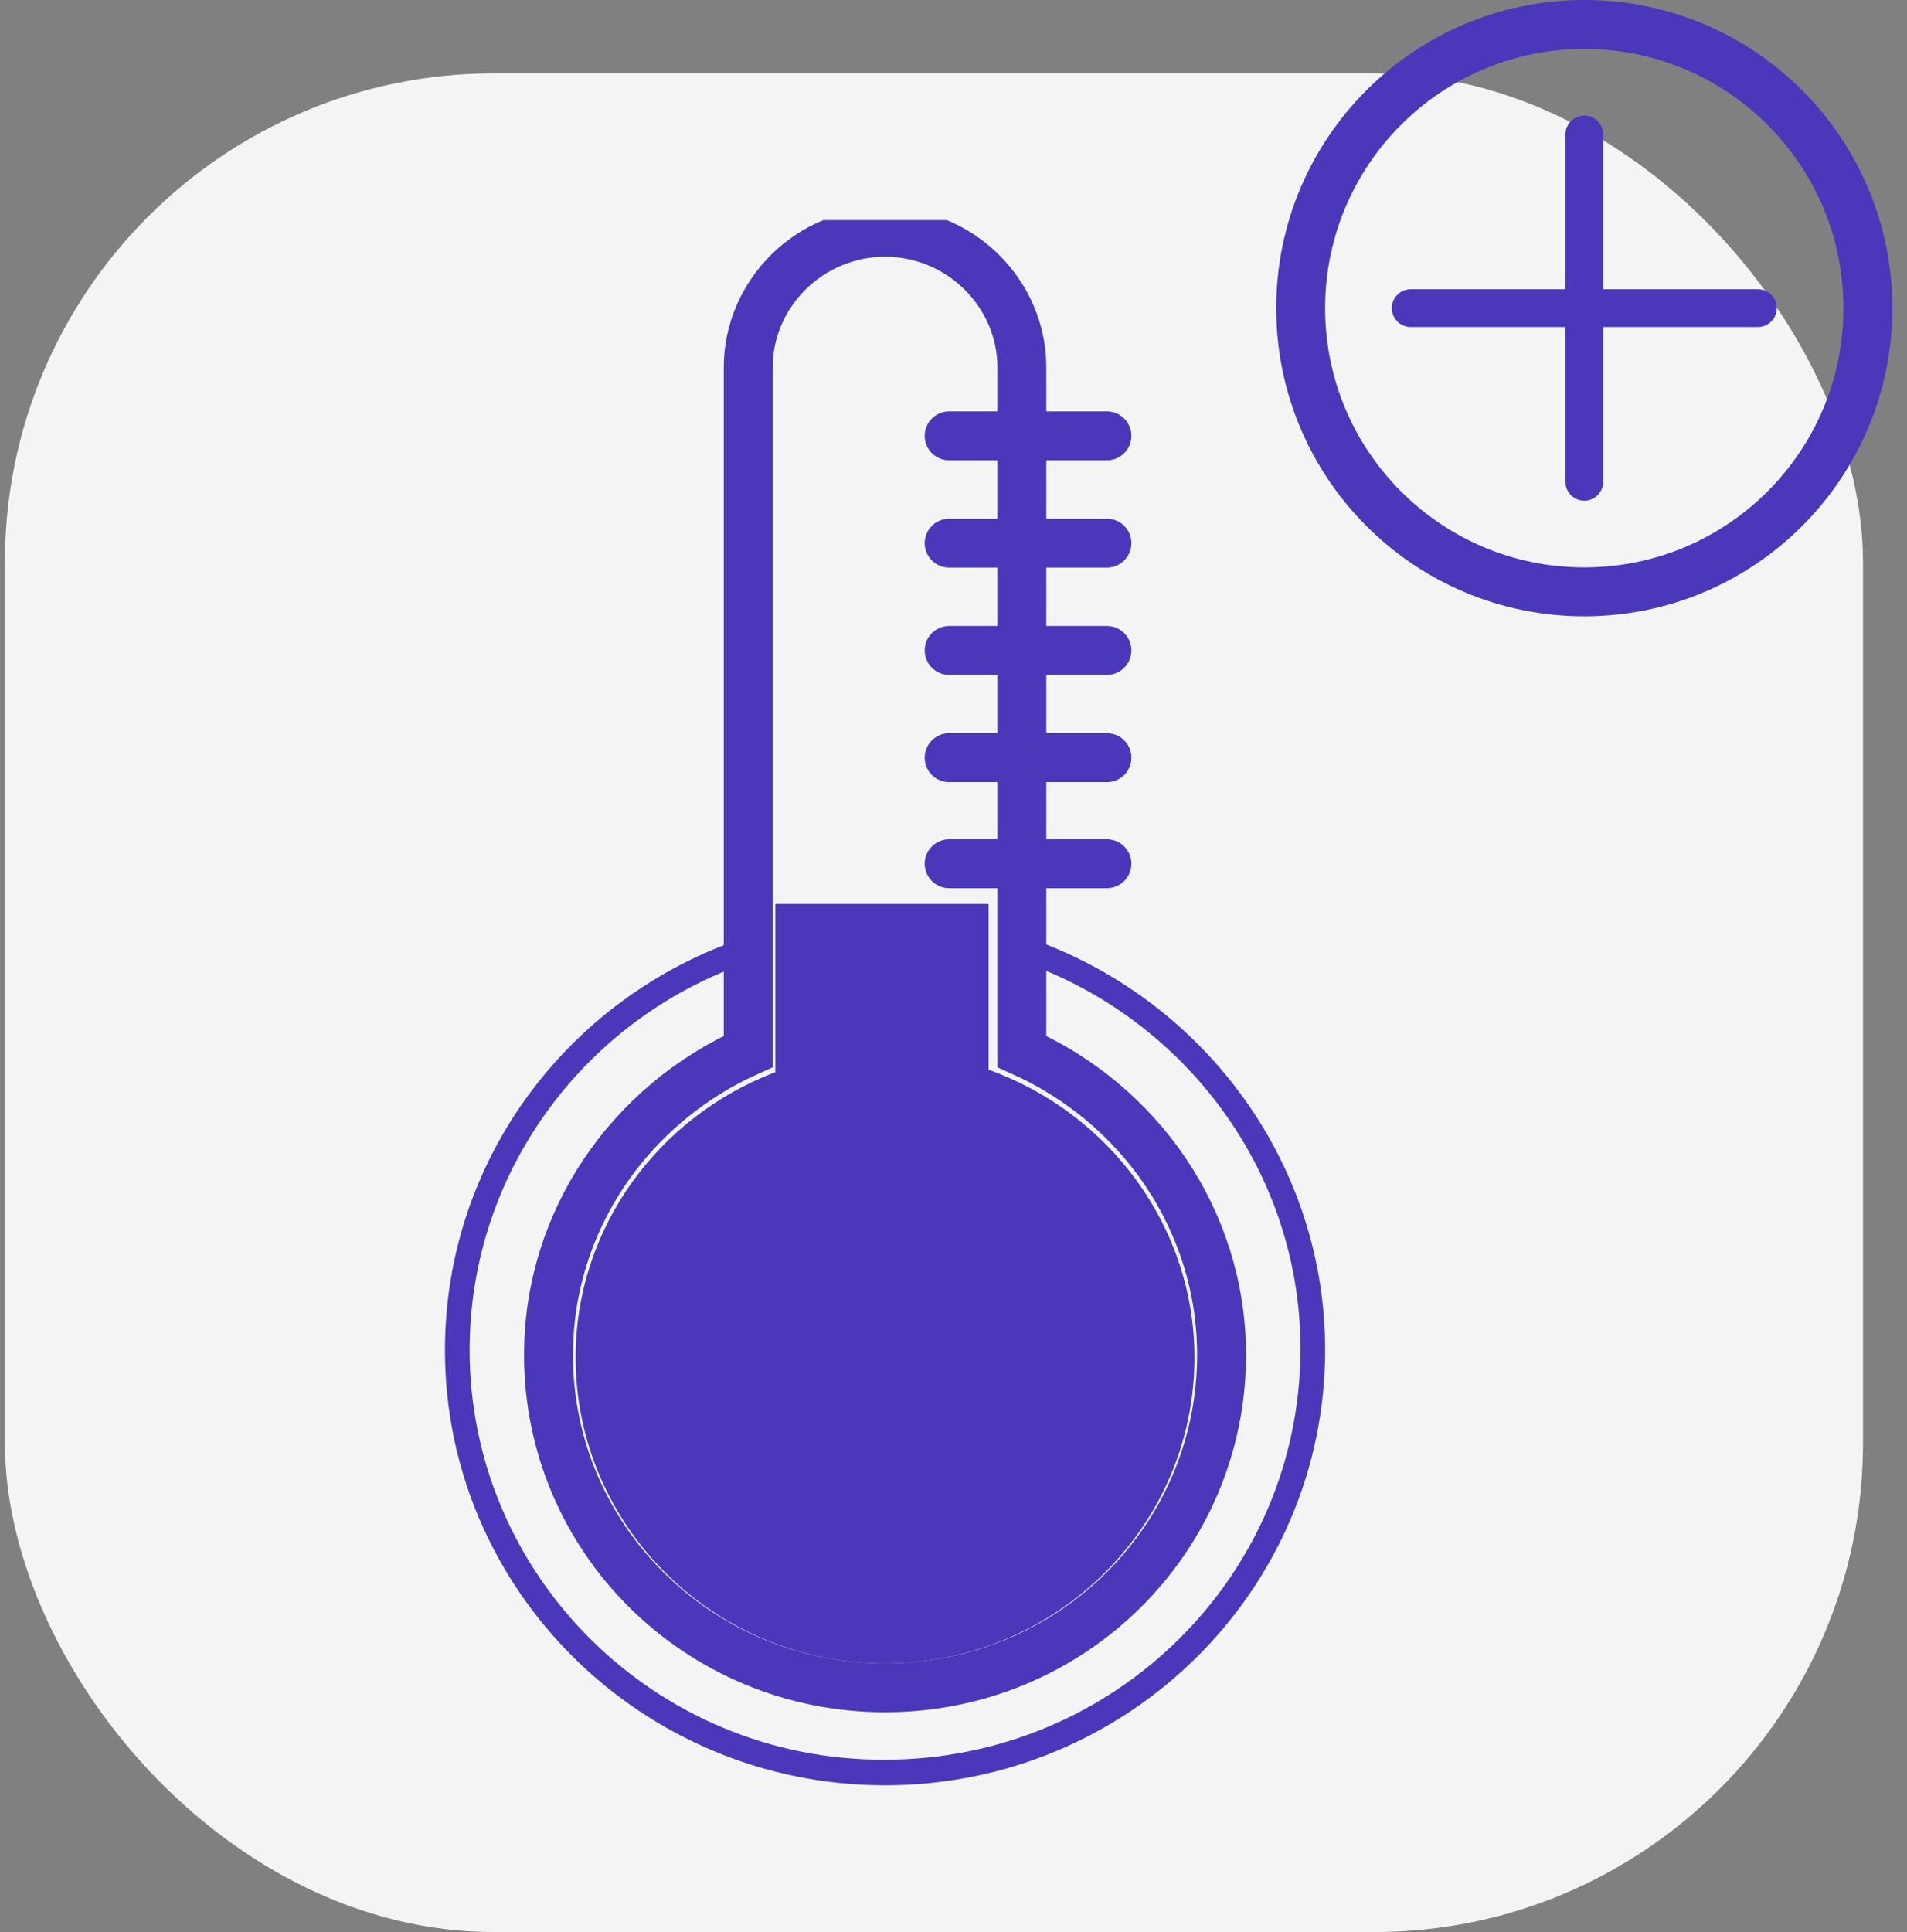 <svg width="78" height="79" viewBox="0 0 78 79" fill="none" xmlns="http://www.w3.org/2000/svg">
<rect x="0" y="0" width="78" height="79" fill="#808080" stroke="none"/>
<g clip-path="url(#clip0_486_1525)">
<rect x="0.2" y="3" width="76" height="76" rx="20" fill="#F4F4F4"/>
<g clip-path="url(#clip1_486_1525)">
<path d="M41.797 42.994V15.031C41.797 11.991 39.276 9.499 36.2 9.499C33.124 9.499 30.603 11.991 30.603 15.031V42.994C25.814 45.137 22.435 49.872 22.435 55.405C22.435 62.932 28.587 69.013 36.2 69.013C43.813 69.013 49.965 62.932 49.965 55.405C49.965 49.872 46.587 45.137 41.797 42.994Z" stroke="#4A37B9" stroke-width="2" stroke-miterlimit="10" stroke-linecap="round"/>
<path d="M41.141 38.059C41.141 38.408 41.192 38.757 41.141 39.106C48.099 41.199 53.192 47.629 53.192 55.156C53.192 64.427 45.578 71.953 36.2 71.953C26.822 72.003 19.208 64.427 19.208 55.206C19.208 47.679 24.25 41.249 31.208 39.156V38.109C23.696 40.252 18.2 47.081 18.2 55.206C18.2 65.025 26.267 73 36.2 73C46.133 73 54.2 65.025 54.2 55.206C54.2 47.081 48.654 40.202 41.141 38.059Z" fill="#4A37B9"/>
<path d="M38.822 35.318H45.276" stroke="#4A37B9" stroke-width="2" stroke-miterlimit="10" stroke-linecap="round"/>
<path d="M38.822 30.981H45.276" stroke="#4A37B9" stroke-width="2" stroke-miterlimit="10" stroke-linecap="round"/>
<path d="M38.822 26.595H45.276" stroke="#4A37B9" stroke-width="2" stroke-miterlimit="10" stroke-linecap="round"/>
<path d="M38.822 22.209H45.276" stroke="#4A37B9" stroke-width="2" stroke-miterlimit="10" stroke-linecap="round"/>
<path d="M38.822 17.822H45.276" stroke="#4A37B9" stroke-width="2" stroke-miterlimit="10" stroke-linecap="round"/>
<path d="M40.435 43.741V36.962H31.713V43.841C26.973 45.635 23.544 50.171 23.544 55.505C23.544 62.383 29.192 68.015 36.2 68.015C43.158 68.015 48.855 62.433 48.855 55.505C48.855 50.121 45.326 45.486 40.435 43.741Z" fill="#4A37B9"/>
</g>
<g clip-path="url(#clip2_486_1525)">
<path d="M64.8 24.2C71.207 24.2 76.4 19.006 76.4 12.6C76.4 6.194 71.207 1 64.8 1C58.394 1 53.2 6.194 53.2 12.6C53.2 19.006 58.394 24.2 64.8 24.2Z" stroke="#4A37B9" stroke-width="2" stroke-miterlimit="10"/>
<path d="M64.8 5.5V19.7" stroke="#4A37B9" stroke-width="1.546" stroke-miterlimit="10" stroke-linecap="round"/>
<path d="M71.9 12.6H57.7" stroke="#4A37B9" stroke-width="1.546" stroke-miterlimit="10" stroke-linecap="round"/>
</g>
</g>
<defs>
<clipPath id="clip0_486_1525">
<rect width="77.2" height="79" fill="white" transform="translate(0.2)"/>
</clipPath>
<clipPath id="clip1_486_1525">
<rect width="36" height="64" fill="white" transform="translate(18.2 9)"/>
</clipPath>
<clipPath id="clip2_486_1525">
<rect width="25.2" height="25.2" fill="white" transform="translate(52.2)"/>
</clipPath>
</defs>
</svg>
